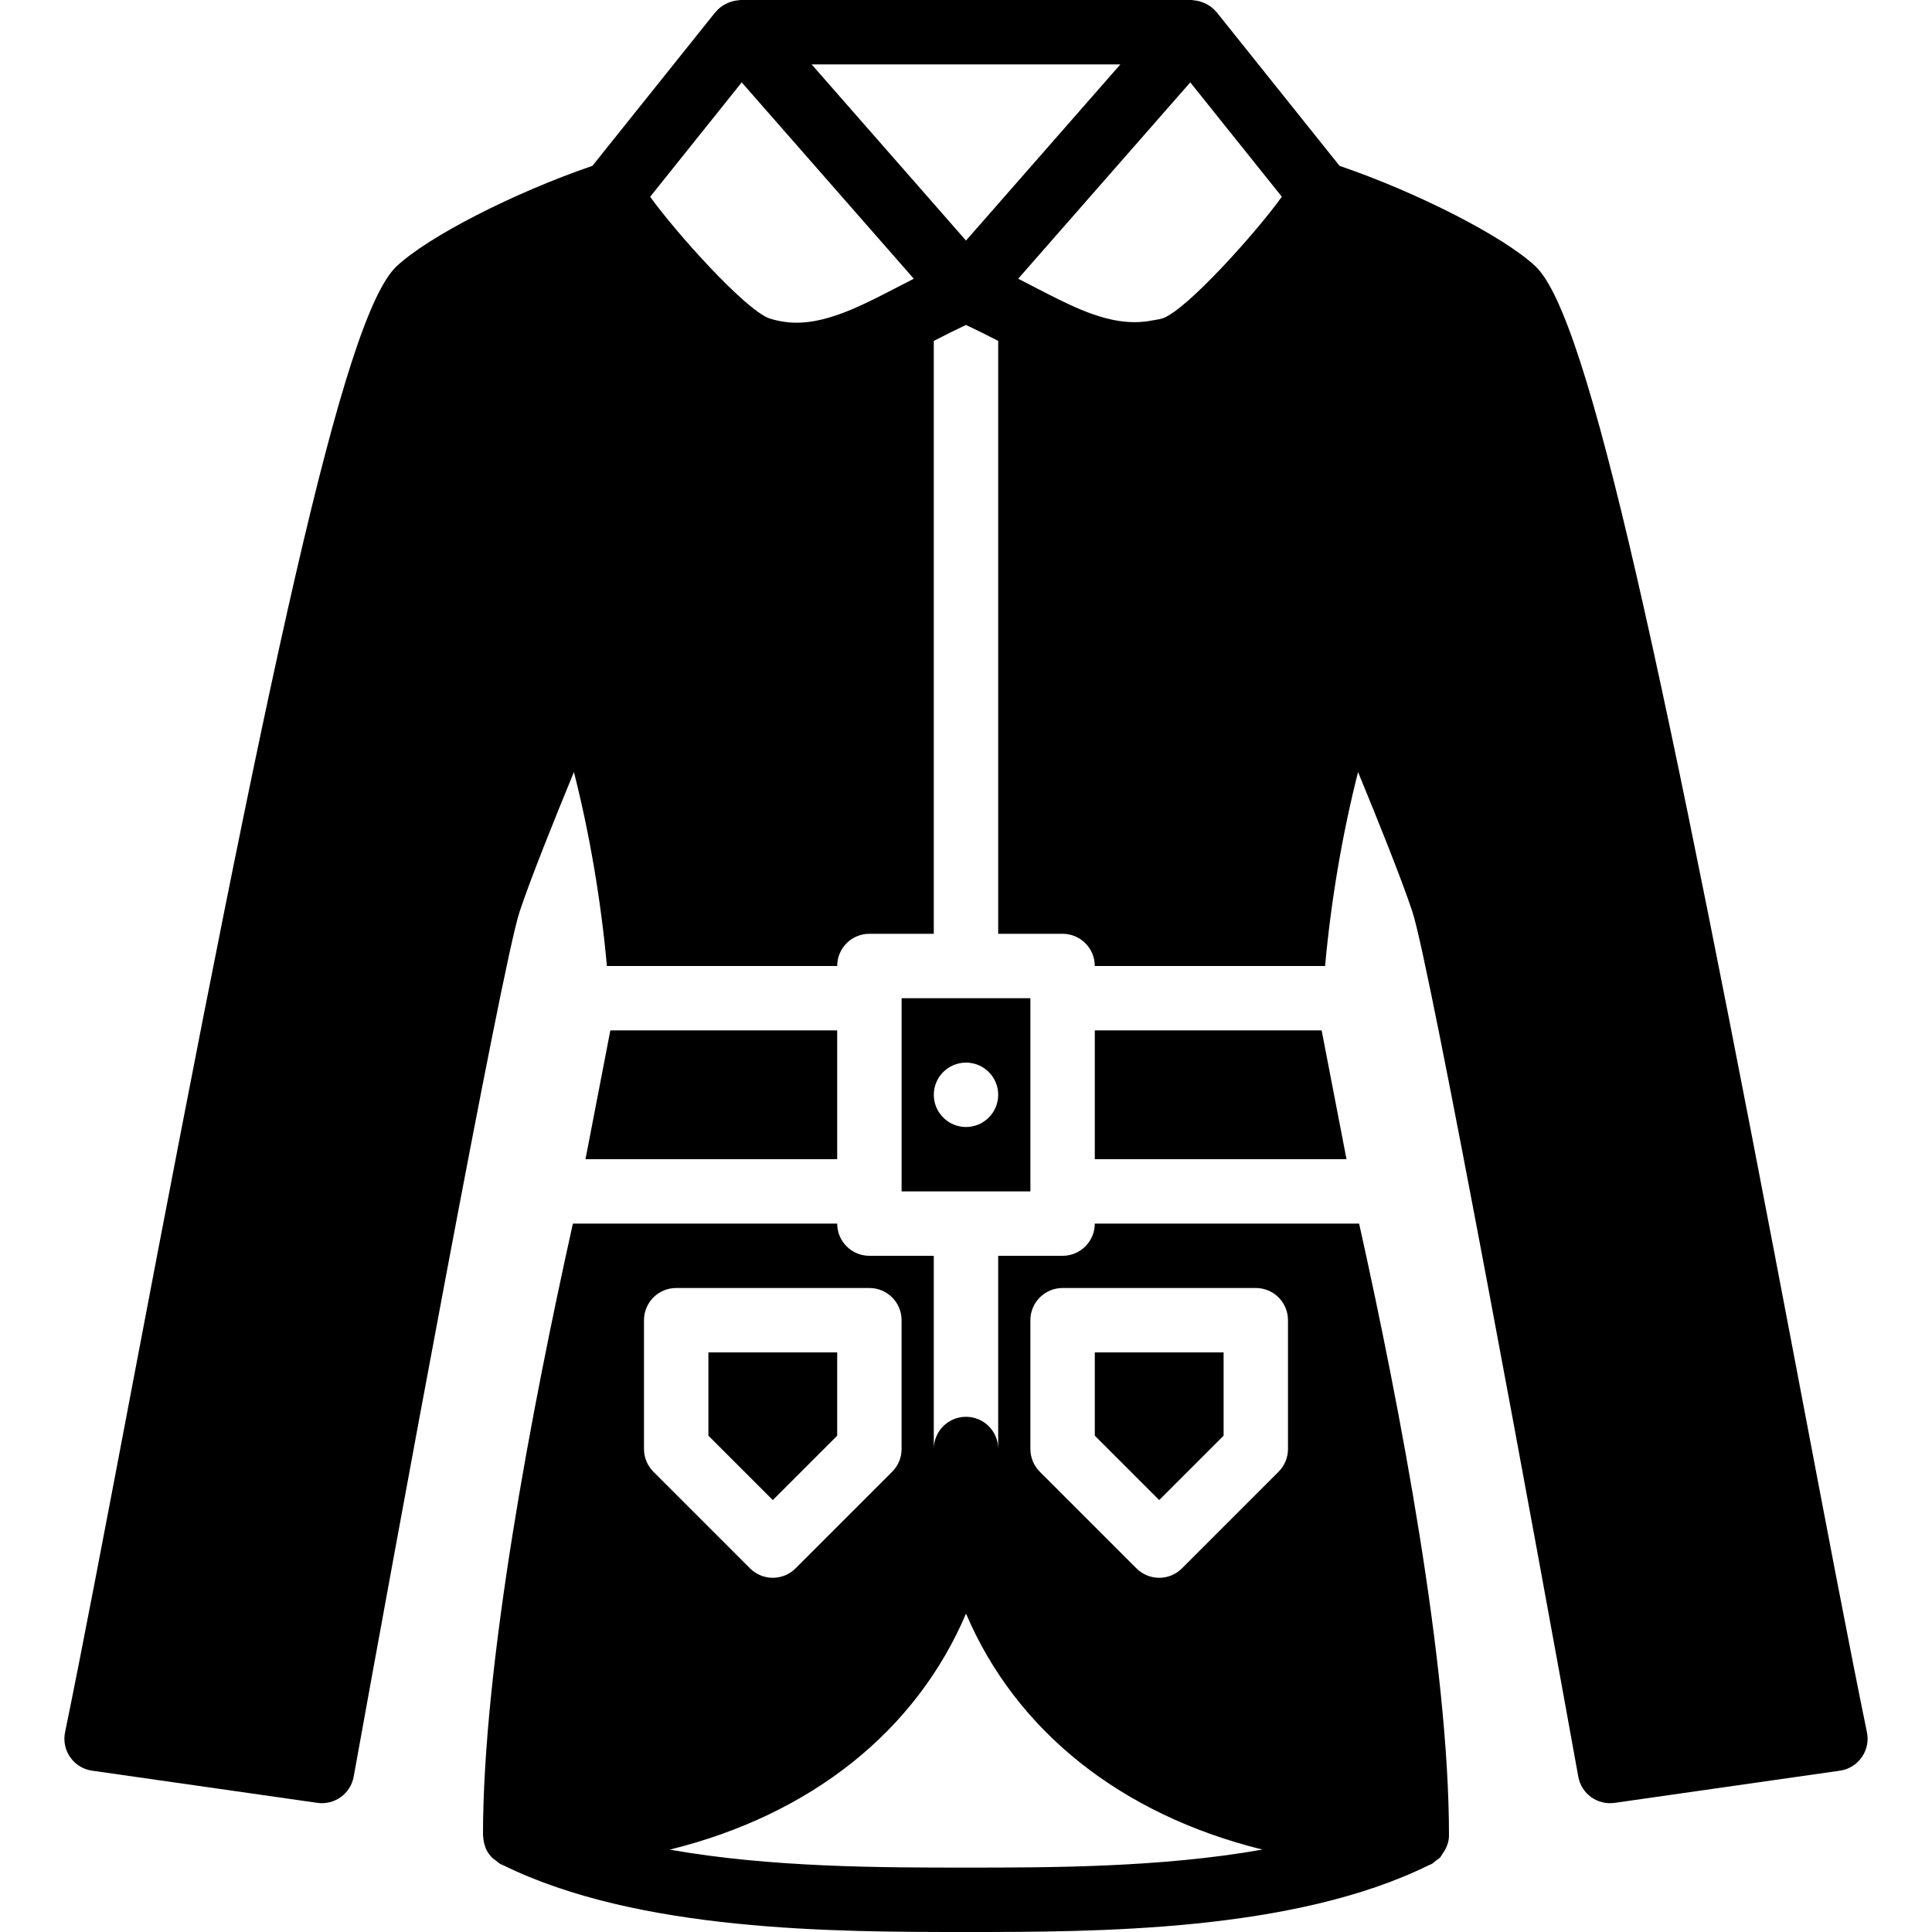 <?xml version="1.0" encoding="iso-8859-1"?>
<!-- Uploaded to: SVG Repo, www.svgrepo.com, Generator: SVG Repo Mixer Tools -->
<svg fill="#000000" height="800px" width="800px" version="1.1" id="Layer_1" xmlns="http://www.w3.org/2000/svg" xmlns:xlink="http://www.w3.org/1999/xlink" 
	 viewBox="0 0 512 512" xml:space="preserve">
<g transform="translate(0 -1)">
	<g>
		<g>
			<path d="M290.13,325.267v-0.001c0,4.719-3.814,8.533-8.533,8.533H264.53v51.2c0-4.719-3.814-8.533-8.533-8.533
				c-4.71,0-8.533,3.814-8.533,8.533v-51.2h-17.067c-4.71,0-8.533-3.814-8.533-8.533h-70.043
				c-10.974,49.391-23.825,116.907-23.825,162.133c0,0.077,0.043,0.145,0.051,0.222c0.026,0.99,0.222,1.946,0.572,2.85
				c0.034,0.085,0.026,0.188,0.068,0.273c0.401,0.956,0.998,1.818,1.732,2.569c0.256,0.273,0.589,0.435,0.879,0.657
				c0.461,0.375,0.87,0.794,1.417,1.067c0.128,0.06,0.282,0.102,0.41,0.171c0.06,0.026,0.128,0.051,0.188,0.077
				C169.238,512.966,221.403,513,255.997,513c34.603,0,86.767-0.034,122.684-17.715c0.068-0.026,0.128-0.051,0.196-0.077
				c0.128-0.068,0.282-0.111,0.41-0.171c0.503-0.256,0.87-0.649,1.306-0.99c0.333-0.256,0.717-0.452,1.007-0.759
				c0.29-0.307,0.461-0.683,0.691-1.024c0.998-1.4,1.707-3.012,1.707-4.864c0-45.295-12.885-112.956-23.817-162.133H290.13z
				 M170.663,384.999v-34.133c0-4.719,3.823-8.533,8.533-8.533h51.2c4.719,0,8.533,3.814,8.533,8.533v34.133
				c0,2.27-0.896,4.437-2.5,6.033l-25.6,25.6c-1.664,1.664-3.849,2.5-6.033,2.5c-2.176,0-4.361-0.836-6.033-2.5l-25.6-25.6
				C171.568,389.436,170.663,387.269,170.663,384.999z M255.996,495.933c-22.076,0-51.652,0-78.507-4.762
				c37.521-9.25,65.323-31.514,78.515-62.549c13.201,31.01,41.011,53.274,78.558,62.532
				C307.7,495.933,278.089,495.933,255.996,495.933z M341.33,384.999c0,2.27-0.896,4.437-2.5,6.033l-25.6,25.6
				c-1.664,1.664-3.849,2.5-6.033,2.5c-2.176,0-4.361-0.836-6.033-2.5l-25.6-25.6c-1.596-1.596-2.5-3.763-2.5-6.033v-34.133
				c0-4.719,3.823-8.533,8.533-8.533h51.2c4.719,0,8.533,3.814,8.533,8.533V384.999z"/>
			<polygon points="290.133,381.467 307.2,398.534 324.266,381.467 324.266,359.4 290.133,359.4 			"/>
			<path d="M494.761,460.085c-4.796-23.339-10.923-55.578-18.014-92.919c-36.019-189.602-55.654-282.189-69.82-295.578
				c-8.397-7.91-31.266-19.575-51.925-26.633L322.397,4.2c-0.034-0.034-0.077-0.051-0.111-0.085
				c-0.691-0.845-1.553-1.502-2.509-2.022c-0.222-0.119-0.444-0.213-0.683-0.316c-0.913-0.393-1.869-0.648-2.893-0.708
				C316.108,1.06,316.022,1,315.928,1c-0.034,0-0.06,0.017-0.085,0.017c-0.034,0-0.068-0.017-0.111-0.017H196.266
				c-0.034,0-0.068,0.017-0.111,0.017c-0.026,0-0.051-0.017-0.077-0.017c-0.102,0-0.179,0.06-0.282,0.068
				c-1.015,0.06-1.98,0.316-2.893,0.708c-0.239,0.102-0.461,0.196-0.683,0.316c-0.956,0.521-1.818,1.178-2.509,2.022
				c-0.034,0.034-0.077,0.051-0.111,0.085l-32.606,40.755c-20.659,7.057-43.529,18.722-51.917,26.641
				c-14.174,13.38-33.801,105.967-69.828,295.569c-7.091,37.342-13.218,69.581-18.005,92.919c-0.478,2.304,0.017,4.702,1.374,6.622
				c1.357,1.929,3.439,3.209,5.769,3.541l59.733,8.533c4.54,0.631,8.789-2.423,9.609-6.929
				c10.65-59.025,39.313-215.262,43.964-229.222c2.944-8.841,9.114-24.209,14.404-37.026c4.164,16.375,7.177,34.116,8.738,51.396
				h61.03c0-4.719,3.823-8.533,8.533-8.533h17.067V91.342c2.825-1.468,5.666-2.876,8.533-4.224c2.867,1.348,5.709,2.756,8.533,4.224
				v157.124h17.067c4.71,0,8.533,3.814,8.533,8.533h61.03c1.562-17.28,4.574-35.021,8.738-51.396
				c5.291,12.817,11.46,28.186,14.404,37.026c4.651,13.961,33.314,170.197,43.964,229.222c0.811,4.506,5.026,7.56,9.609,6.929
				l59.733-8.533c2.321-0.333,4.412-1.613,5.76-3.541C494.736,464.787,495.231,462.389,494.761,460.085z M239.623,76.179
				c-0.375,0.196-0.751,0.375-1.118,0.572c-3.166,1.638-6.323,3.285-9.515,4.779c-8.021,3.78-14.123,5.342-19.669,4.924
				c-1.852-0.145-3.644-0.503-5.427-1.075c-0.717-0.23-1.63-0.768-2.645-1.459c-0.119-0.085-0.222-0.145-0.35-0.23
				c-0.99-0.7-2.099-1.604-3.285-2.62c-0.205-0.179-0.401-0.35-0.606-0.529c-1.186-1.05-2.44-2.21-3.746-3.482
				c-0.23-0.222-0.469-0.461-0.708-0.691c-1.331-1.323-2.697-2.697-4.07-4.147c-0.162-0.171-0.324-0.35-0.495-0.529
				c-1.434-1.519-2.867-3.072-4.267-4.642c-0.026-0.026-0.06-0.051-0.085-0.085c-1.417-1.587-2.782-3.166-4.087-4.702
				c-0.154-0.179-0.316-0.367-0.461-0.546c-1.237-1.451-2.381-2.85-3.43-4.173c-0.171-0.213-0.341-0.427-0.503-0.631
				c-1.016-1.28-1.92-2.475-2.68-3.533c-0.06-0.085-0.111-0.154-0.171-0.239l24.26-30.31l45.602,52.036
				C241.321,75.3,240.468,75.743,239.623,76.179z M255.999,64.753L215.09,18.067h81.818L255.999,64.753z M339.532,53.369
				c-0.768,1.067-1.681,2.27-2.705,3.558c-0.145,0.196-0.299,0.384-0.452,0.58c-1.075,1.34-2.236,2.765-3.49,4.241
				c-0.119,0.145-0.247,0.299-0.375,0.444c-2.654,3.132-5.606,6.434-8.559,9.566c-0.137,0.145-0.273,0.29-0.41,0.435
				c-1.391,1.468-2.773,2.859-4.122,4.19c-0.222,0.222-0.444,0.444-0.666,0.666c-1.306,1.263-2.56,2.432-3.746,3.482
				c-0.213,0.188-0.418,0.367-0.631,0.546c-1.169,1.007-2.27,1.894-3.251,2.594c-0.145,0.102-0.265,0.171-0.41,0.265
				c-0.964,0.657-1.843,1.161-2.534,1.399c-0.017,0.009-0.051,0.026-0.068,0.034c-0.905,0.29-1.826,0.367-2.739,0.546
				c-6.323,1.254-13.022,0.017-22.357-4.386c-3.2-1.493-6.366-3.14-9.532-4.779c-1.22-0.631-2.432-1.263-3.652-1.886l45.602-52.036
				l24.26,30.31C339.643,53.224,339.591,53.292,339.532,53.369z"/>
			<polygon points="221.866,381.467 221.866,359.4 187.733,359.4 187.733,381.467 204.8,398.534 			"/>
			<polygon points="221.866,274.067 161.749,274.067 155.161,308.2 221.866,308.2 			"/>
			<path d="M273.066,265.533h-34.133v51.2h34.133V265.533z M256,299.667c-4.71,0-8.533-3.823-8.533-8.533
				c0-4.71,3.823-8.533,8.533-8.533c4.71,0,8.533,3.823,8.533,8.533C264.533,295.844,260.71,299.667,256,299.667z"/>
			<polygon points="290.133,274.067 290.133,308.2 356.838,308.2 350.25,274.067 			"/>
		</g>
	</g>
</g>
</svg>